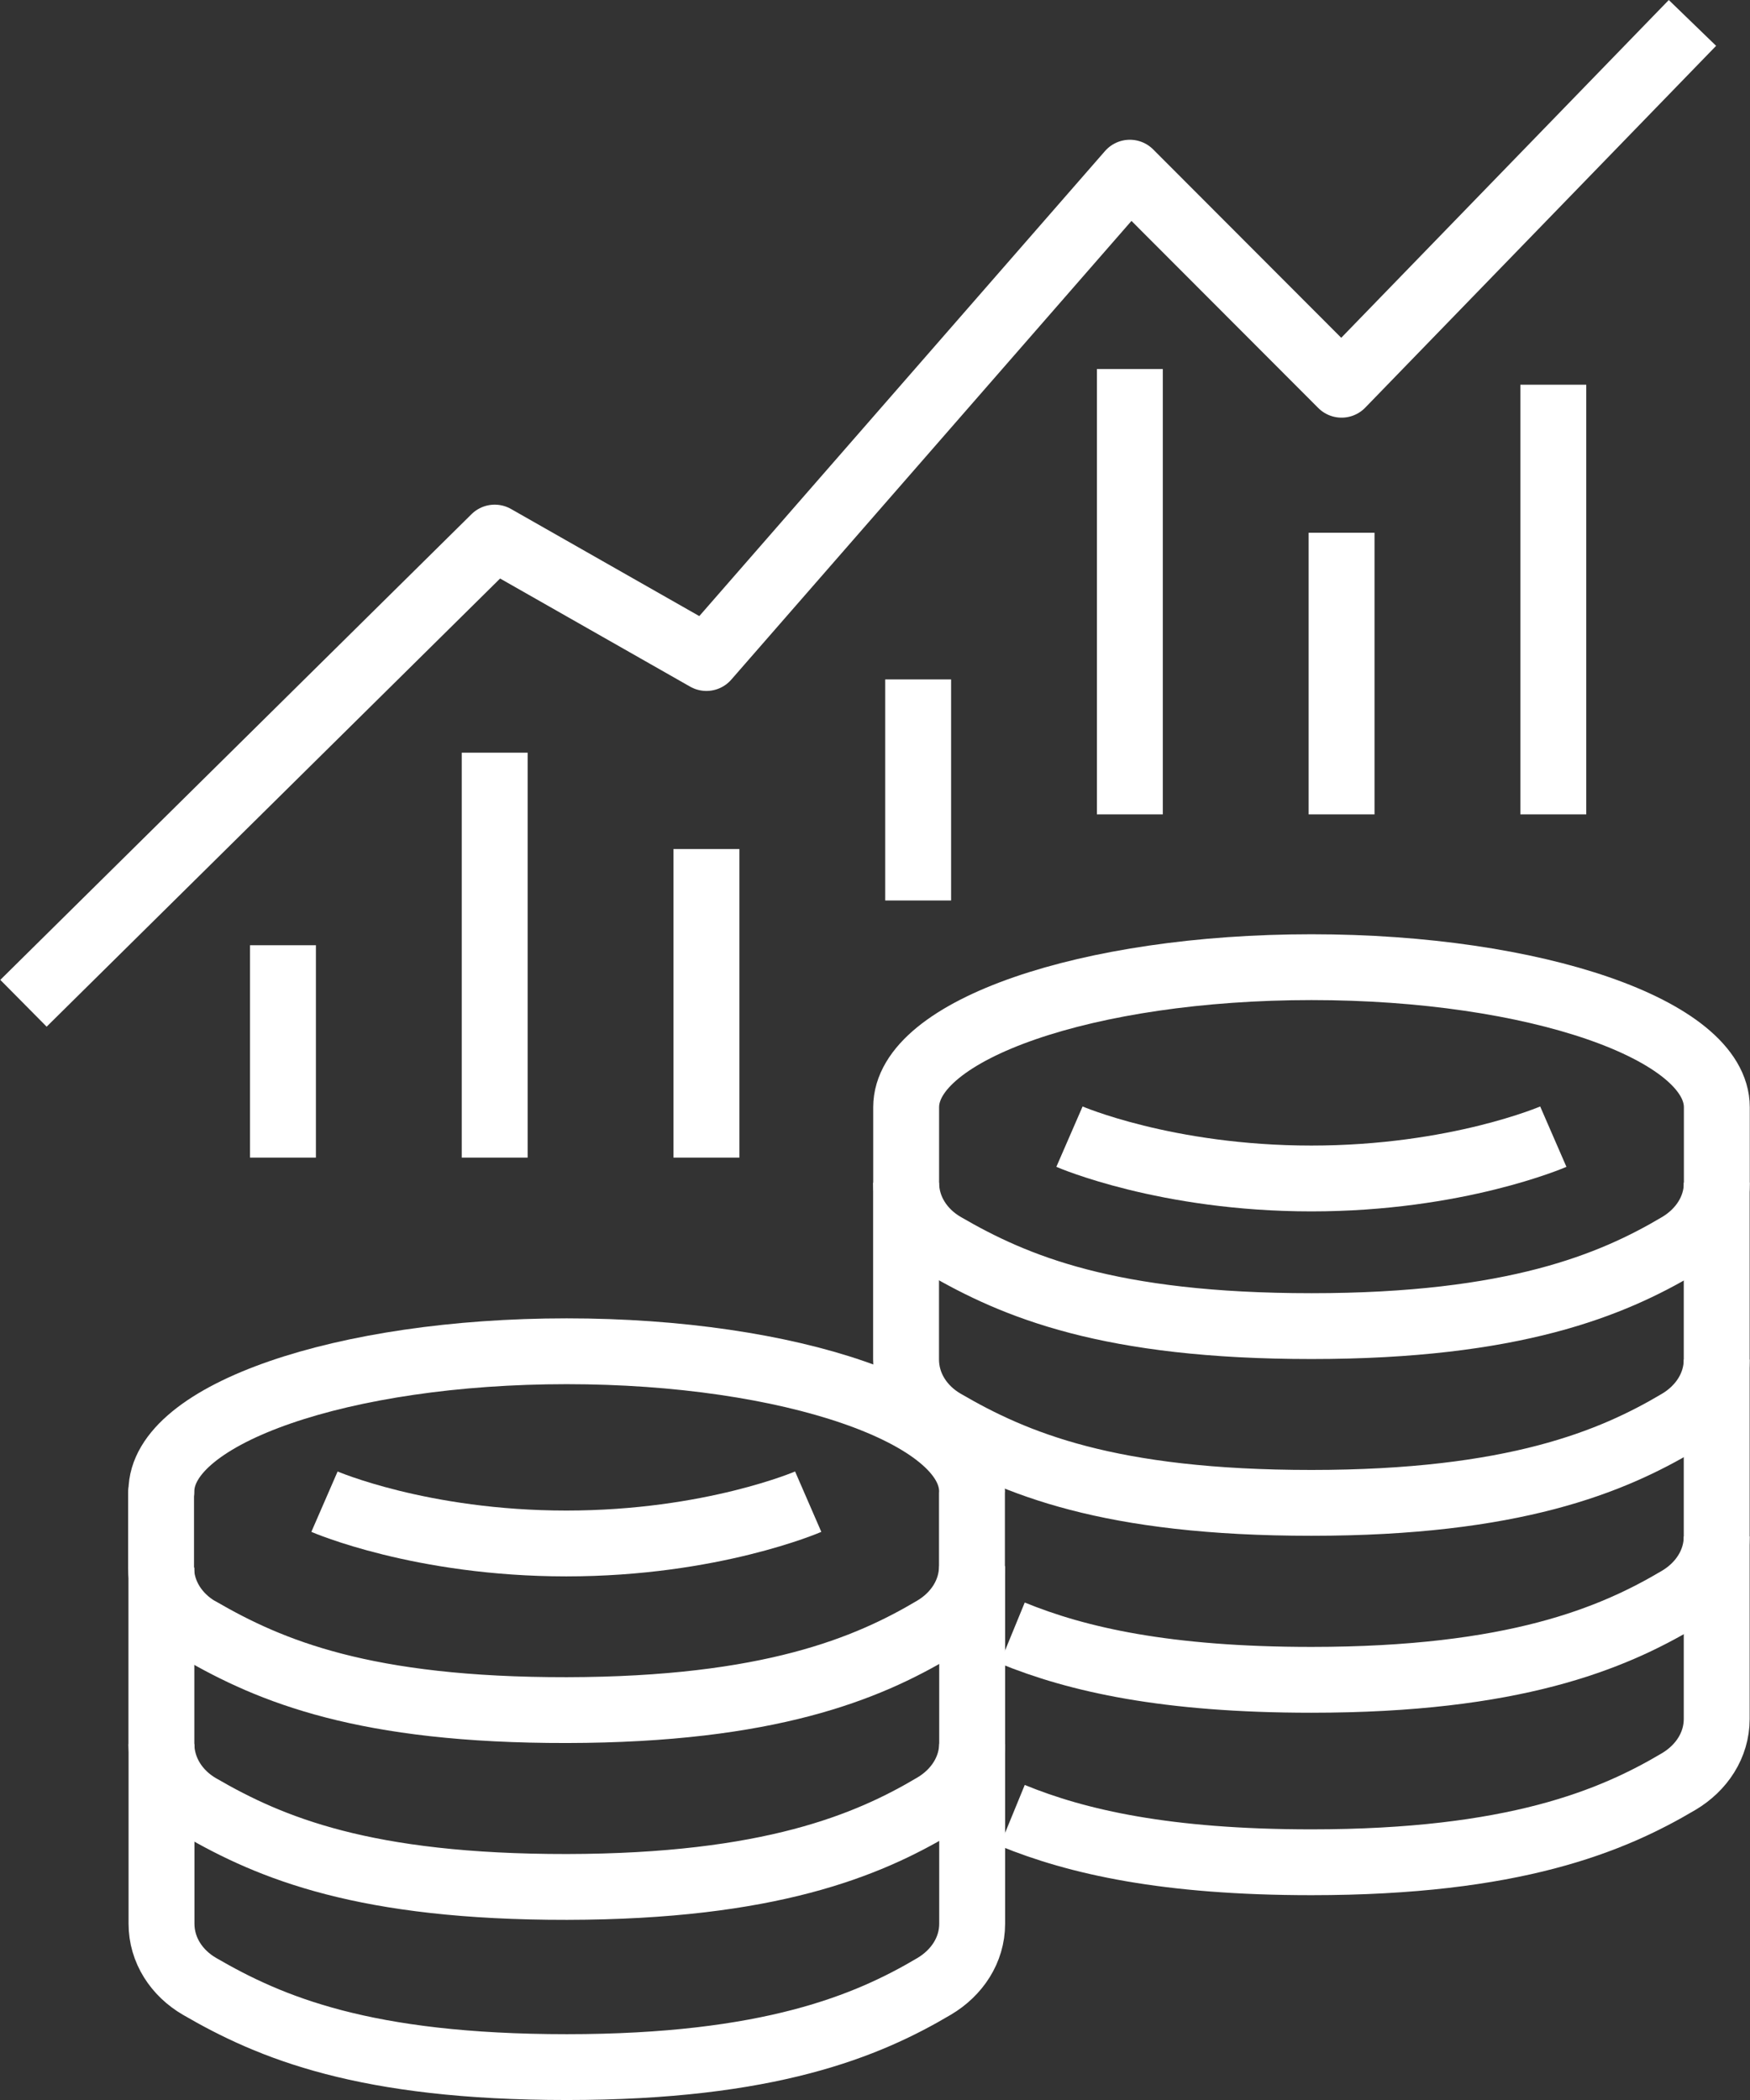<svg width="60" height="72" xmlns="http://www.w3.org/2000/svg" xmlns:xlink="http://www.w3.org/1999/xlink" xml:space="preserve" overflow="hidden"><rect width="100%" height="100%" fill="#333333" stroke="none"/><g transform="translate(-1139 -205)"><path d="M31.024 40.551 31.024 46.611C31.024 47.517 31.543 48.303 32.325 48.758 34.755 50.177 37.971 51.527 44.907 51.527 51.843 51.527 55.209 50.113 57.489 48.758 58.267 48.296 58.79 47.517 58.79 46.611L58.79 40.547" stroke="#FFFFFF" stroke-width="2.257" stroke-linejoin="round" fill="none" transform="matrix(1.001 0 0 1 1139.01 205)"/><path d="M44.911 33.16C37.241 33.16 31.027 35.312 31.027 37.963L31.027 40.551C31.027 41.458 31.547 42.244 32.329 42.699 34.759 44.113 37.975 45.467 44.911 45.467 51.847 45.467 55.213 44.053 57.492 42.699 58.271 42.236 58.794 41.458 58.794 40.551L58.794 37.963C58.794 35.312 52.576 33.16 44.911 33.16Z" stroke="#FFFFFF" stroke-width="2.257" stroke-linejoin="round" fill="none" transform="matrix(1.001 0 0 1 1139.01 205)"/><path d="M5.522 59.798 5.522 65.956C5.522 66.862 6.041 67.648 6.823 68.103 9.253 69.517 12.469 70.872 19.405 70.872 26.341 70.872 29.707 69.457 31.987 68.103 32.765 67.641 33.288 66.862 33.288 65.956L33.288 59.794" stroke="#FFFFFF" stroke-width="2.257" stroke-linejoin="round" fill="none" transform="matrix(1.001 0 0 1 1139.01 205)"/><path d="M5.518 53.746 5.518 59.798C5.525 60.705 6.041 61.491 6.827 61.946 9.26 63.36 12.476 64.703 19.412 64.695 26.348 64.684 29.715 63.266 31.99 61.912 32.769 61.449 33.288 60.667 33.288 59.761L33.288 53.697" stroke="#FFFFFF" stroke-width="2.257" stroke-linejoin="round" fill="none" transform="matrix(1.001 0 0 1 1139.01 205)"/><path d="M34.661 55.988C36.891 56.902 39.942 57.594 44.907 57.594 51.843 57.594 55.209 56.18 57.489 54.826 58.267 54.363 58.79 53.584 58.79 52.678L58.79 46.615" stroke="#FFFFFF" stroke-width="2.257" stroke-linejoin="round" fill="none" transform="matrix(1.001 0 0 1 1139.01 205)"/><path d="M6.819 55.883C9.253 57.297 12.469 58.643 19.405 58.632 26.341 58.621 29.707 57.203 31.983 55.849 32.761 55.386 33.281 54.604 33.281 53.697L33.281 51.188C33.281 51.17 33.284 51.151 33.284 51.132 33.284 48.48 27.067 46.329 19.401 46.329 11.736 46.329 5.518 48.48 5.518 51.132 5.518 51.139 5.518 51.143 5.518 51.151L5.507 51.151 5.507 53.739C5.51 54.645 6.029 55.431 6.816 55.886Z" stroke="#FFFFFF" stroke-width="2.257" stroke-linejoin="round" fill="none" transform="matrix(1.001 0 0 1 1139.01 205)"/><path d="M34.661 62.243C36.891 63.157 39.942 63.849 44.907 63.849 51.843 63.849 55.209 62.435 57.489 61.081 58.267 60.618 58.79 59.84 58.79 58.933L58.79 52.678" stroke="#FFFFFF" stroke-width="2.257" stroke-linejoin="round" fill="none" transform="matrix(1.001 0 0 1 1139.01 205)"/><path d="M27.672 51.486C27.672 51.486 24.37 52.919 19.386 52.919 14.402 52.919 11.104 51.486 11.104 51.486" stroke="#FFFFFF" stroke-width="2.257" stroke-linejoin="round" fill="none" transform="matrix(1.001 0 0 1 1139.01 205)"/><path d="M53.193 38.971C53.193 38.971 49.891 40.405 44.907 40.405 39.923 40.405 36.621 38.971 36.621 38.971" stroke="#FFFFFF" stroke-width="2.257" stroke-linejoin="round" fill="none" transform="matrix(1.001 0 0 1 1139.01 205)"/><path d="M9.682 39.69 9.682 32.408" stroke="#FFFFFF" stroke-width="2.257" stroke-linejoin="round" fill="none" transform="matrix(1.001 0 0 1 1139.01 205)"/><path d="M16.934 39.69 16.934 25.807" stroke="#FFFFFF" stroke-width="2.257" stroke-linejoin="round" fill="none" transform="matrix(1.001 0 0 1 1139.01 205)"/><path d="M24.186 39.69 24.186 29.109" stroke="#FFFFFF" stroke-width="2.257" stroke-linejoin="round" fill="none" transform="matrix(1.001 0 0 1 1139.01 205)"/><path d="M31.438 30.873 31.438 23.294" stroke="#FFFFFF" stroke-width="2.257" stroke-linejoin="round" fill="none" transform="matrix(1.001 0 0 1 1139.01 205)"/><path d="M38.689 27.921 38.689 12.653" stroke="#FFFFFF" stroke-width="2.257" stroke-linejoin="round" fill="none" transform="matrix(1.001 0 0 1 1139.01 205)"/><path d="M45.941 27.921 45.941 18.265" stroke="#FFFFFF" stroke-width="2.257" stroke-linejoin="round" fill="none" transform="matrix(1.001 0 0 1 1139.01 205)"/><path d="M53.193 27.921 53.193 13.191" stroke="#FFFFFF" stroke-width="2.257" stroke-linejoin="round" fill="none" transform="matrix(1.001 0 0 1 1139.01 205)"/><path d="M0.794 34.398 16.934 18.431 24.186 22.561 38.689 5.92 45.941 13.191 57.959 0.786" stroke="#FFFFFF" stroke-width="2.257" stroke-linejoin="round" fill="none" transform="matrix(1.001 0 0 1 1139.01 205)"/></g></svg>